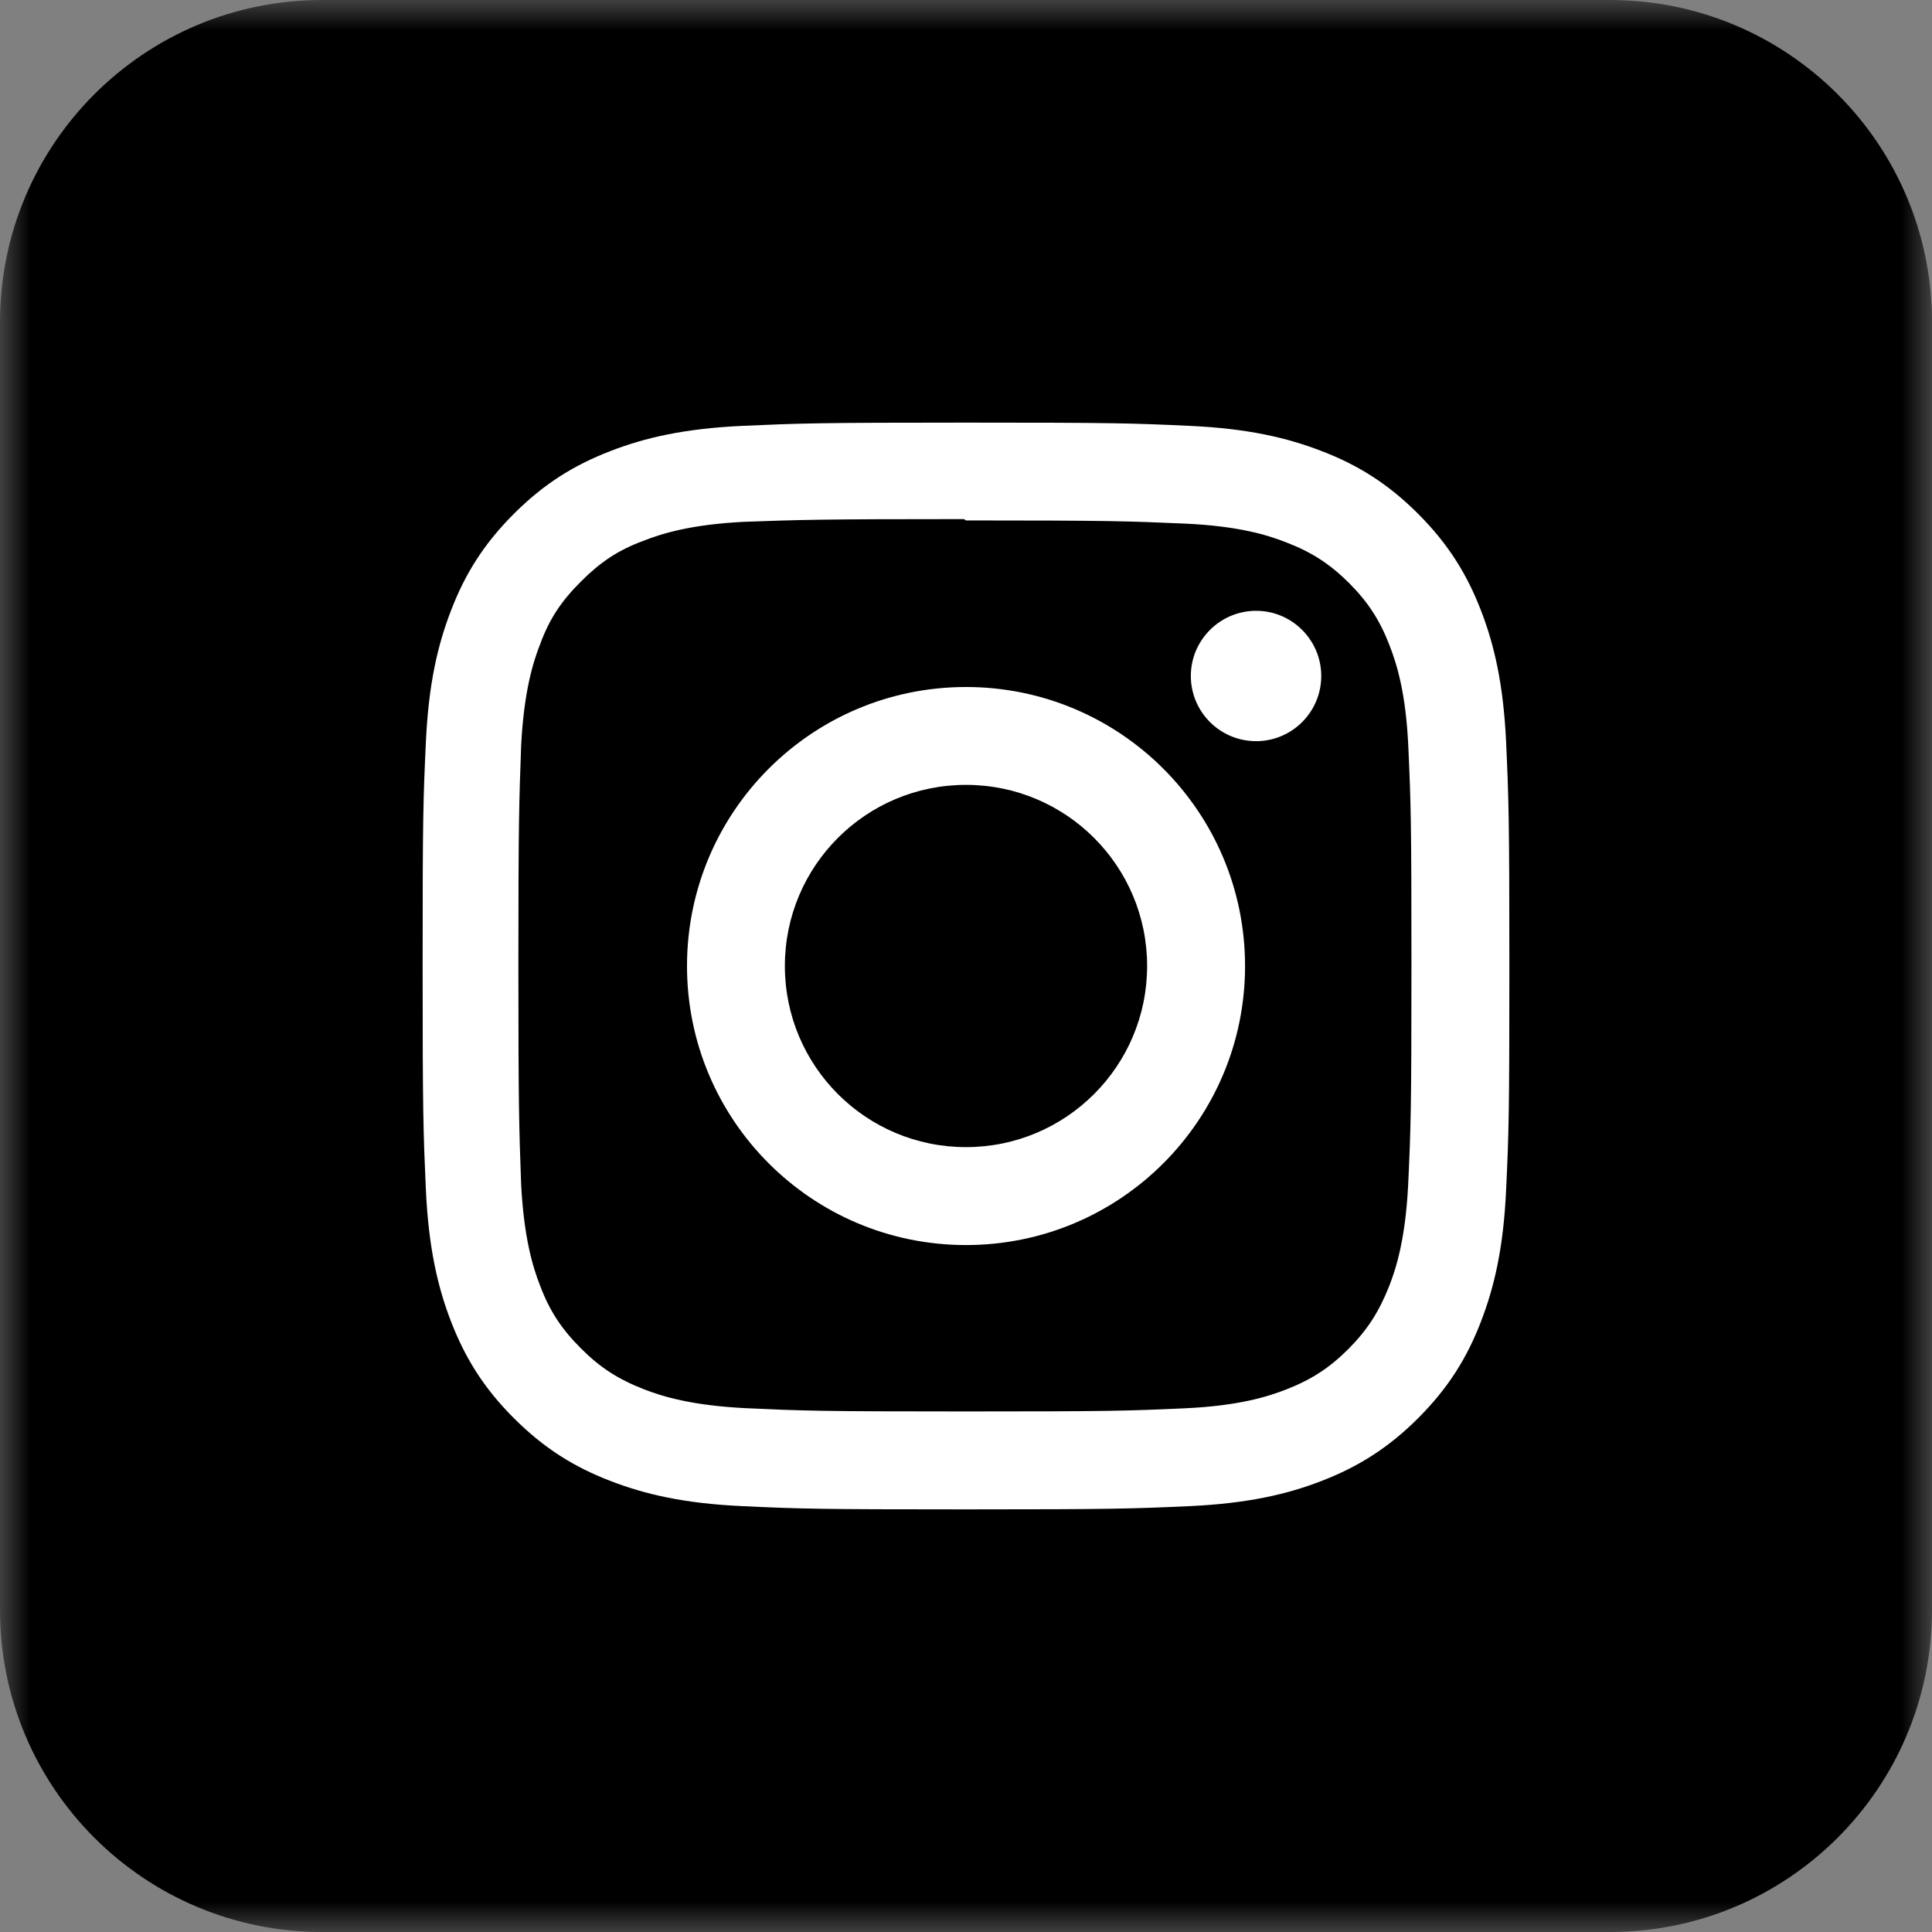 <?xml version="1.0" encoding="UTF-8"?> <svg xmlns="http://www.w3.org/2000/svg" width="32" height="32" viewBox="0 0 32 32" fill="none"><rect x="0" y="0" width="32" height="32" fill="#808080" stroke="none"/> <mask id="mask0_513_30946" style="mask-type:luminance" maskUnits="userSpaceOnUse" x="0" y="0" width="32" height="32"> <path d="M32 0H0V32H32V0Z" fill="white"></path> </mask> <g mask="url(#mask0_513_30946)"> <path d="M0 5.333C0 2.388 2.388 0 5.333 0H26.667C29.612 0 32 2.388 32 5.333V26.667C32 29.612 29.612 32 26.667 32H5.333C2.388 32 0 29.612 0 26.667V5.333Z" fill="black"></path> <path d="M16 7C13.555 7 13.25 7.011 12.29 7.054C11.331 7.099 10.679 7.25 10.105 7.473C9.513 7.702 9.011 8.01 8.511 8.511C8.01 9.011 7.701 9.512 7.473 10.105C7.25 10.679 7.098 11.331 7.054 12.29C7.009 13.25 7 13.555 7 16C7 18.445 7.011 18.75 7.054 19.71C7.099 20.668 7.25 21.321 7.473 21.895C7.702 22.486 8.01 22.989 8.511 23.489C9.011 23.989 9.512 24.299 10.105 24.527C10.68 24.75 11.332 24.902 12.29 24.946C13.25 24.991 13.555 25 16 25C18.445 25 18.75 24.989 19.71 24.946C20.668 24.901 21.321 24.75 21.895 24.527C22.486 24.298 22.989 23.989 23.489 23.489C23.989 22.989 24.299 22.488 24.527 21.895C24.75 21.321 24.902 20.668 24.946 19.71C24.991 18.75 25 18.445 25 16C25 13.555 24.989 13.25 24.946 12.29C24.901 11.332 24.75 10.678 24.527 10.105C24.298 9.513 23.989 9.011 23.489 8.511C22.989 8.01 22.488 7.701 21.895 7.473C21.321 7.25 20.668 7.098 19.71 7.054C18.75 7.009 18.445 7 16 7ZM16 8.62C18.402 8.62 18.689 8.632 19.637 8.673C20.515 8.714 20.991 8.86 21.308 8.985C21.729 9.147 22.028 9.342 22.344 9.656C22.659 9.972 22.854 10.271 23.016 10.692C23.139 11.009 23.286 11.485 23.326 12.363C23.369 13.312 23.378 13.597 23.378 16C23.378 18.403 23.367 18.689 23.323 19.637C23.277 20.515 23.131 20.991 23.007 21.308C22.839 21.729 22.648 22.028 22.333 22.344C22.019 22.659 21.715 22.854 21.298 23.016C20.983 23.139 20.499 23.286 19.622 23.326C18.666 23.369 18.385 23.378 15.977 23.378C13.569 23.378 13.288 23.367 12.333 23.323C11.455 23.277 10.971 23.131 10.656 23.007C10.229 22.839 9.936 22.648 9.622 22.333C9.306 22.019 9.104 21.715 8.947 21.298C8.823 20.983 8.678 20.499 8.632 19.622C8.598 18.677 8.586 18.385 8.586 15.989C8.586 13.592 8.598 13.299 8.632 12.343C8.678 11.466 8.823 10.982 8.947 10.668C9.104 10.24 9.306 9.947 9.622 9.632C9.936 9.318 10.229 9.115 10.656 8.958C10.971 8.834 11.444 8.688 12.322 8.643C13.278 8.609 13.559 8.598 15.966 8.598L16 8.62ZM16 11.379C13.446 11.379 11.379 13.448 11.379 16C11.379 18.554 13.448 20.622 16 20.622C18.554 20.622 20.622 18.552 20.622 16C20.622 13.446 18.552 11.379 16 11.379ZM16 19C14.342 19 13 17.657 13 16C13 14.342 14.342 13 16 13C17.657 13 19 14.342 19 16C19 17.657 17.657 19 16 19ZM21.884 11.196C21.884 11.793 21.4 12.276 20.805 12.276C20.208 12.276 19.724 11.792 19.724 11.196C19.724 10.601 20.209 10.117 20.805 10.117C21.399 10.116 21.884 10.601 21.884 11.196Z" fill="white"></path> </g> </svg> 